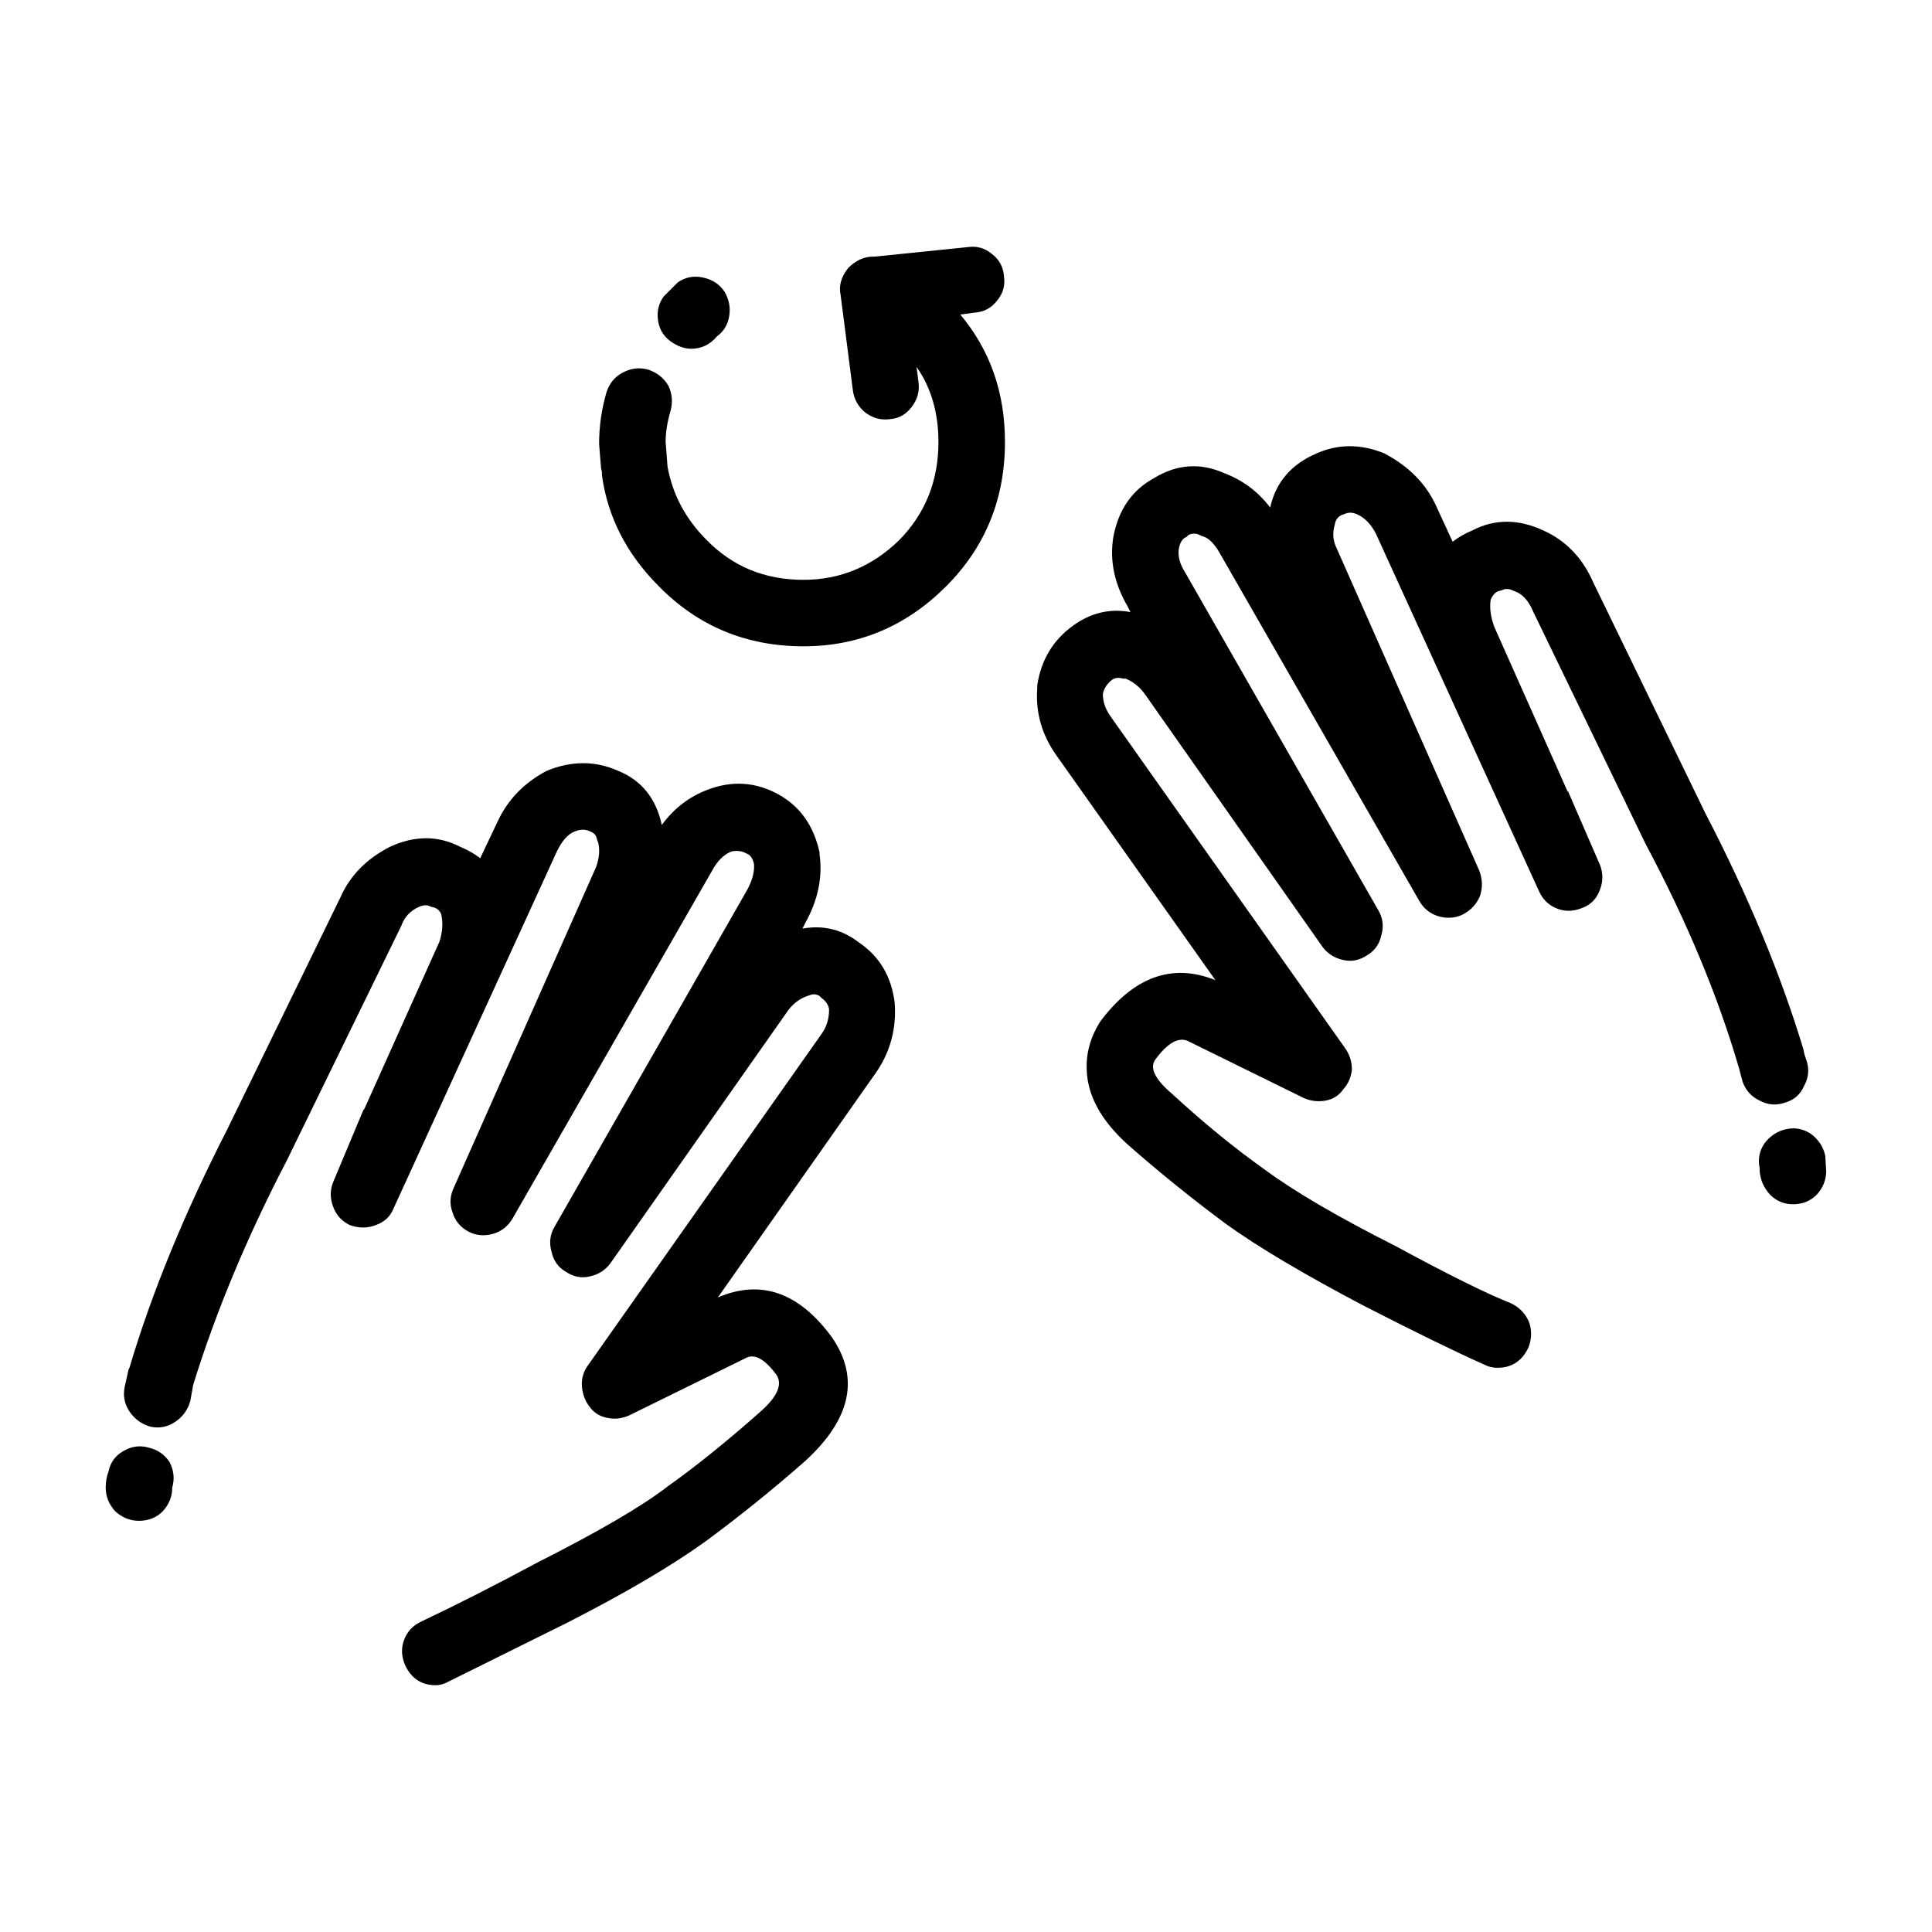 <?xml version="1.0" encoding="UTF-8"?>
<!-- Uploaded to: SVG Repo, www.svgrepo.com, Generator: SVG Repo Mixer Tools -->
<svg fill="#000000" width="800px" height="800px" version="1.1" viewBox="144 144 512 512" xmlns="http://www.w3.org/2000/svg">
 <path d="m400.5 209.48c2.348-0.344 4.449 0.246 6.297 1.762 2.016 1.508 3.109 3.523 3.273 6.039 0.332 2.352-0.25 4.449-1.762 6.297-1.512 2.016-3.527 3.109-6.047 3.273l-3.777 0.504c7.894 9.406 11.84 20.656 11.84 33.762 0 15.113-5.203 27.875-15.617 38.289-10.578 10.578-23.176 15.871-37.785 15.871-15.113 0-27.875-5.297-38.289-15.871-8.566-8.57-13.602-18.391-15.113-29.473v-0.754l-0.25-1.258-0.504-6.297c0-4.707 0.672-9.32 2.016-13.855 0.84-2.352 2.266-4.035 4.281-5.039 2.188-1.18 4.449-1.426 6.801-0.754 2.352 0.836 4.117 2.262 5.289 4.281 1.008 2.188 1.176 4.449 0.504 6.801-0.84 2.863-1.258 5.551-1.258 8.07l0.504 6.543c1.344 7.391 4.785 13.855 10.328 19.398 6.887 7.055 15.445 10.59 25.695 10.59 9.742 0 18.223-3.531 25.441-10.59 6.887-7.043 10.328-15.695 10.328-25.938 0-7.723-1.93-14.367-5.793-19.906l0.504 4.035c0.332 2.352-0.25 4.535-1.762 6.543-1.512 2.016-3.441 3.109-5.793 3.273-2.352 0.332-4.535-0.246-6.551-1.762-1.848-1.516-2.938-3.445-3.273-5.793l-3.273-25.438c-0.504-2.352 0.168-4.707 2.016-7.055 2.016-2.016 4.195-3.023 6.551-3.023h0.504zm110.33 54.656c6.383 3.356 10.918 7.891 13.602 13.598l4.535 9.828c1.512-1.18 3.273-2.188 5.289-3.031 5.879-3.023 12.09-3.023 18.641 0 6.047 2.684 10.496 7.309 13.352 13.855l29.727 61.211c11.25 21.668 19.902 42.492 25.945 62.473l0.25 1.258 0.504 1.516c0.84 2.352 0.672 4.613-0.504 6.801-1.008 2.352-2.691 3.859-5.039 4.535-2.352 0.836-4.621 0.672-6.801-0.516-2.188-1.004-3.691-2.684-4.535-5.039l-1.008-3.777c-5.543-18.973-13.77-38.703-24.688-59.199l-29.973-61.945c-1.176-2.684-2.769-4.367-4.785-5.039-1.344-0.672-2.434-0.754-3.273-0.258l-1.008 0.258c-0.84 0.332-1.512 1.094-2.016 2.262-0.336 2.188 0 4.625 1.008 7.309l19.398 43.57h0.25v0.258l8.312 19.148c0.84 2.176 0.84 4.359 0 6.543-0.84 2.352-2.352 3.945-4.535 4.793-2.348 1.004-4.621 1.094-6.801 0.246-2.188-0.836-3.777-2.352-4.785-4.535l-43.328-94.969c-1.344-2.519-3.023-4.191-5.039-5.039-1.176-0.504-2.266-0.504-3.273 0l-0.754 0.258c-1.008 0.504-1.598 1.34-1.762 2.519-0.672 2.188-0.504 4.281 0.504 6.297l37.781 85.395c0.84 2.188 0.922 4.367 0.25 6.555-0.84 2.188-2.352 3.859-4.535 5.039-2.016 1.004-4.195 1.168-6.551 0.504-2.188-0.672-3.863-2.016-5.039-4.035l-52.898-92.191c-1.512-2.684-3.109-4.203-4.785-4.535l-0.504-0.258c-1.008-0.504-2.016-0.504-3.023 0l-0.504 0.516c-1.008 0.332-1.676 1.34-2.016 3.023-0.332 2.016 0.25 4.191 1.762 6.543l51.137 89.426c1.176 2.016 1.43 4.203 0.754 6.555-0.504 2.352-1.762 4.109-3.777 5.297-2.016 1.34-4.117 1.762-6.297 1.258-2.352-0.516-4.195-1.684-5.543-3.531l-47.102-67.008c-1.344-1.848-3.023-3.199-5.039-4.035h-0.754c-1.008-0.332-1.93-0.258-2.769 0.258-1.344 1.004-2.18 2.262-2.519 3.777 0 2.176 0.754 4.281 2.266 6.297l61.969 87.652c1.176 1.684 1.762 3.531 1.762 5.551-0.168 2.004-0.922 3.777-2.266 5.285-1.176 1.684-2.769 2.684-4.785 3.023-2.016 0.344-3.945 0.09-5.793-0.746l-30.73-15.113c-2.519-1.012-5.375 0.672-8.566 5.039-1.512 2.176 0 5.203 4.535 9.062 8.398 7.723 16.625 14.445 24.688 20.152 7.723 5.707 19.227 12.43 34.512 20.152 13.941 7.559 24.098 12.594 30.48 15.113 2.18 1.012 3.777 2.609 4.785 4.793 0.84 2.176 0.84 4.449 0 6.801-1.676 3.688-4.449 5.543-8.312 5.543-1.176 0-2.266-0.258-3.273-0.754-7.891-3.523-18.555-8.727-31.992-15.617-15.957-8.395-28.129-15.617-36.527-21.668-9.07-6.711-17.801-13.766-26.199-21.156-7.055-6.387-10.664-13.02-10.832-19.895-0.172-4.367 1.008-8.57 3.527-12.594 8.902-11.926 19.059-15.629 30.48-11.09l0.25 0.258-42.07-59.477c-4.031-5.543-5.793-11.582-5.289-18.137v-0.754c1.008-6.711 4.195-12.004 9.574-15.871 4.699-3.356 9.738-4.523 15.113-3.523l-0.754-1.516c-3.527-6.039-4.785-12.172-3.777-18.379 1.344-7.227 4.953-12.43 10.832-15.629 6.047-3.688 12.258-4.109 18.641-1.258 4.867 1.848 8.902 4.871 12.09 9.074 1.512-6.723 5.629-11.504 12.344-14.359 5.707-2.519 11.672-2.519 17.883 0zm-134.77 164.24-41.816 59.453c11.422-4.871 21.496-1.352 30.23 10.578 7.391 10.746 5.039 21.66-7.055 32.746-8.398 7.391-17.129 14.445-26.199 21.156-9.07 6.555-21.328 13.773-36.777 21.668l-31.488 15.617c-1.176 0.672-2.352 1.004-3.527 1.004-3.691 0-6.383-1.762-8.062-5.285-1.008-2.352-1.094-4.625-0.25-6.801 0.84-2.188 2.352-3.777 4.535-4.793 9.574-4.535 19.816-9.742 30.73-15.617 16.289-8.227 27.797-14.949 34.512-20.152 7.559-5.371 15.785-12.004 24.688-19.895 4.367-3.871 5.793-7.055 4.281-9.574-3.188-4.367-5.961-5.883-8.312-4.535l-30.73 15.113c-1.848 0.836-3.691 1.094-5.543 0.754-2.18-0.332-3.863-1.352-5.039-3.023-1.176-1.516-1.848-3.273-2.016-5.297-0.168-2.019 0.336-3.871 1.512-5.543l61.969-87.918c1.344-1.84 2.016-4.027 2.016-6.543-0.168-1.18-0.84-2.188-2.016-3.023l-0.504-0.516c-0.84-0.504-1.676-0.578-2.519-0.246-2.352 0.672-4.281 2.016-5.793 4.027l-47.105 67.027c-1.344 1.848-3.188 3.023-5.543 3.523-2.18 0.516-4.281 0.09-6.297-1.258-2.016-1.168-3.273-2.934-3.777-5.285-0.672-2.352-0.418-4.535 0.754-6.555l51.137-89.426c1.344-2.519 1.93-4.781 1.762-6.801-0.336-1.516-1.008-2.43-2.016-2.777-1.176-0.672-2.519-0.836-4.031-0.504-2.016 0.848-3.691 2.519-5.039 5.039l-52.898 92.203c-1.176 2.016-2.856 3.356-5.039 4.027-2.352 0.68-4.535 0.516-6.551-0.504-2.188-1.168-3.613-2.852-4.281-5.039-0.84-2.188-0.754-4.367 0.25-6.543l37.785-85.145c0.84-2.352 1.008-4.535 0.504-6.555l-0.25-0.504c-0.172-1.168-0.754-1.93-1.762-2.262-1.344-0.68-2.769-0.68-4.281 0-1.676 0.672-3.188 2.352-4.535 5.039l-43.328 94.711c-0.84 2.188-2.434 3.699-4.785 4.535-2.18 0.836-4.449 0.836-6.801 0-2.188-1.004-3.691-2.684-4.535-5.039-0.84-2.352-0.754-4.613 0.25-6.801l7.809-18.645 0.25-0.246 19.902-44.34c0.84-2.519 1.008-4.949 0.504-7.301-0.336-0.848-0.922-1.426-1.762-1.762l-1.008-0.258c-0.84-0.504-1.848-0.504-3.023 0-2.352 1.004-3.945 2.684-4.785 5.039l-30.23 61.973c-10.578 20.32-18.895 40.215-24.938 59.703l-0.754 4.281c-0.672 2.352-2.016 4.203-4.031 5.543-2.016 1.352-4.195 1.762-6.551 1.258-2.352-0.672-4.195-2.016-5.543-4.027-1.344-2.016-1.762-4.203-1.258-6.555l1.008-4.535 0.25-0.504c5.879-19.82 14.523-40.895 25.945-63.234l29.977-61.461c2.519-5.707 6.887-10.168 13.098-13.352 6.551-3.023 12.766-3.023 18.641 0 2.016 0.848 3.777 1.848 5.289 3.023l4.535-9.562c2.684-5.883 7.055-10.418 13.098-13.609 6.551-2.684 12.848-2.684 18.895 0 6.211 2.519 10.078 7.309 11.586 14.359 3.188-4.359 7.219-7.465 12.09-9.32 6.551-2.519 12.848-2.098 18.895 1.258 5.707 3.188 9.32 8.312 10.832 15.371v0.504c0.84 6.039-0.418 12.09-3.777 18.137l-0.754 1.516c5.543-1.012 10.578 0.246 15.113 3.777 5.375 3.688 8.48 8.984 9.32 15.871 0.512 6.875-1.164 13.09-5.031 18.633zm-38.793-200.77c-0.332 2.352-1.426 4.191-3.273 5.543-1.848 2.188-4.117 3.273-6.801 3.273-1.848 0-3.691-0.672-5.543-2.016-1.848-1.344-2.938-3.188-3.273-5.543-0.332-2.352 0.168-4.449 1.512-6.297l3.777-3.777c2.016-1.352 4.195-1.762 6.551-1.258 2.519 0.504 4.449 1.762 5.793 3.777 1.172 2.019 1.598 4.117 1.258 6.297zm-147.62 310.61c0 2.352-0.84 4.449-2.519 6.297-1.676 1.672-3.777 2.519-6.297 2.519-2.352 0-4.449-0.848-6.297-2.519-1.676-1.848-2.519-3.945-2.519-6.297 0-1.516 0.25-2.941 0.754-4.293 0.504-2.352 1.762-4.109 3.777-5.285 2.188-1.344 4.453-1.684 6.805-1.012 2.352 0.516 4.195 1.773 5.543 3.777 1.176 2.188 1.426 4.461 0.754 6.812zm434.29-93.719c2.016 1.516 3.273 3.445 3.777 5.793l0.25 4.035c0 2.352-0.84 4.449-2.519 6.297-1.676 1.672-3.777 2.519-6.297 2.519-2.352 0-4.367-0.848-6.047-2.519-1.676-1.848-2.606-3.945-2.769-6.297v-0.754c-0.504-2.352-0.086-4.535 1.258-6.555 1.512-2.004 3.441-3.266 5.793-3.777 2.359-0.504 4.539-0.082 6.555 1.258z" fill-rule="evenodd"/>
</svg>